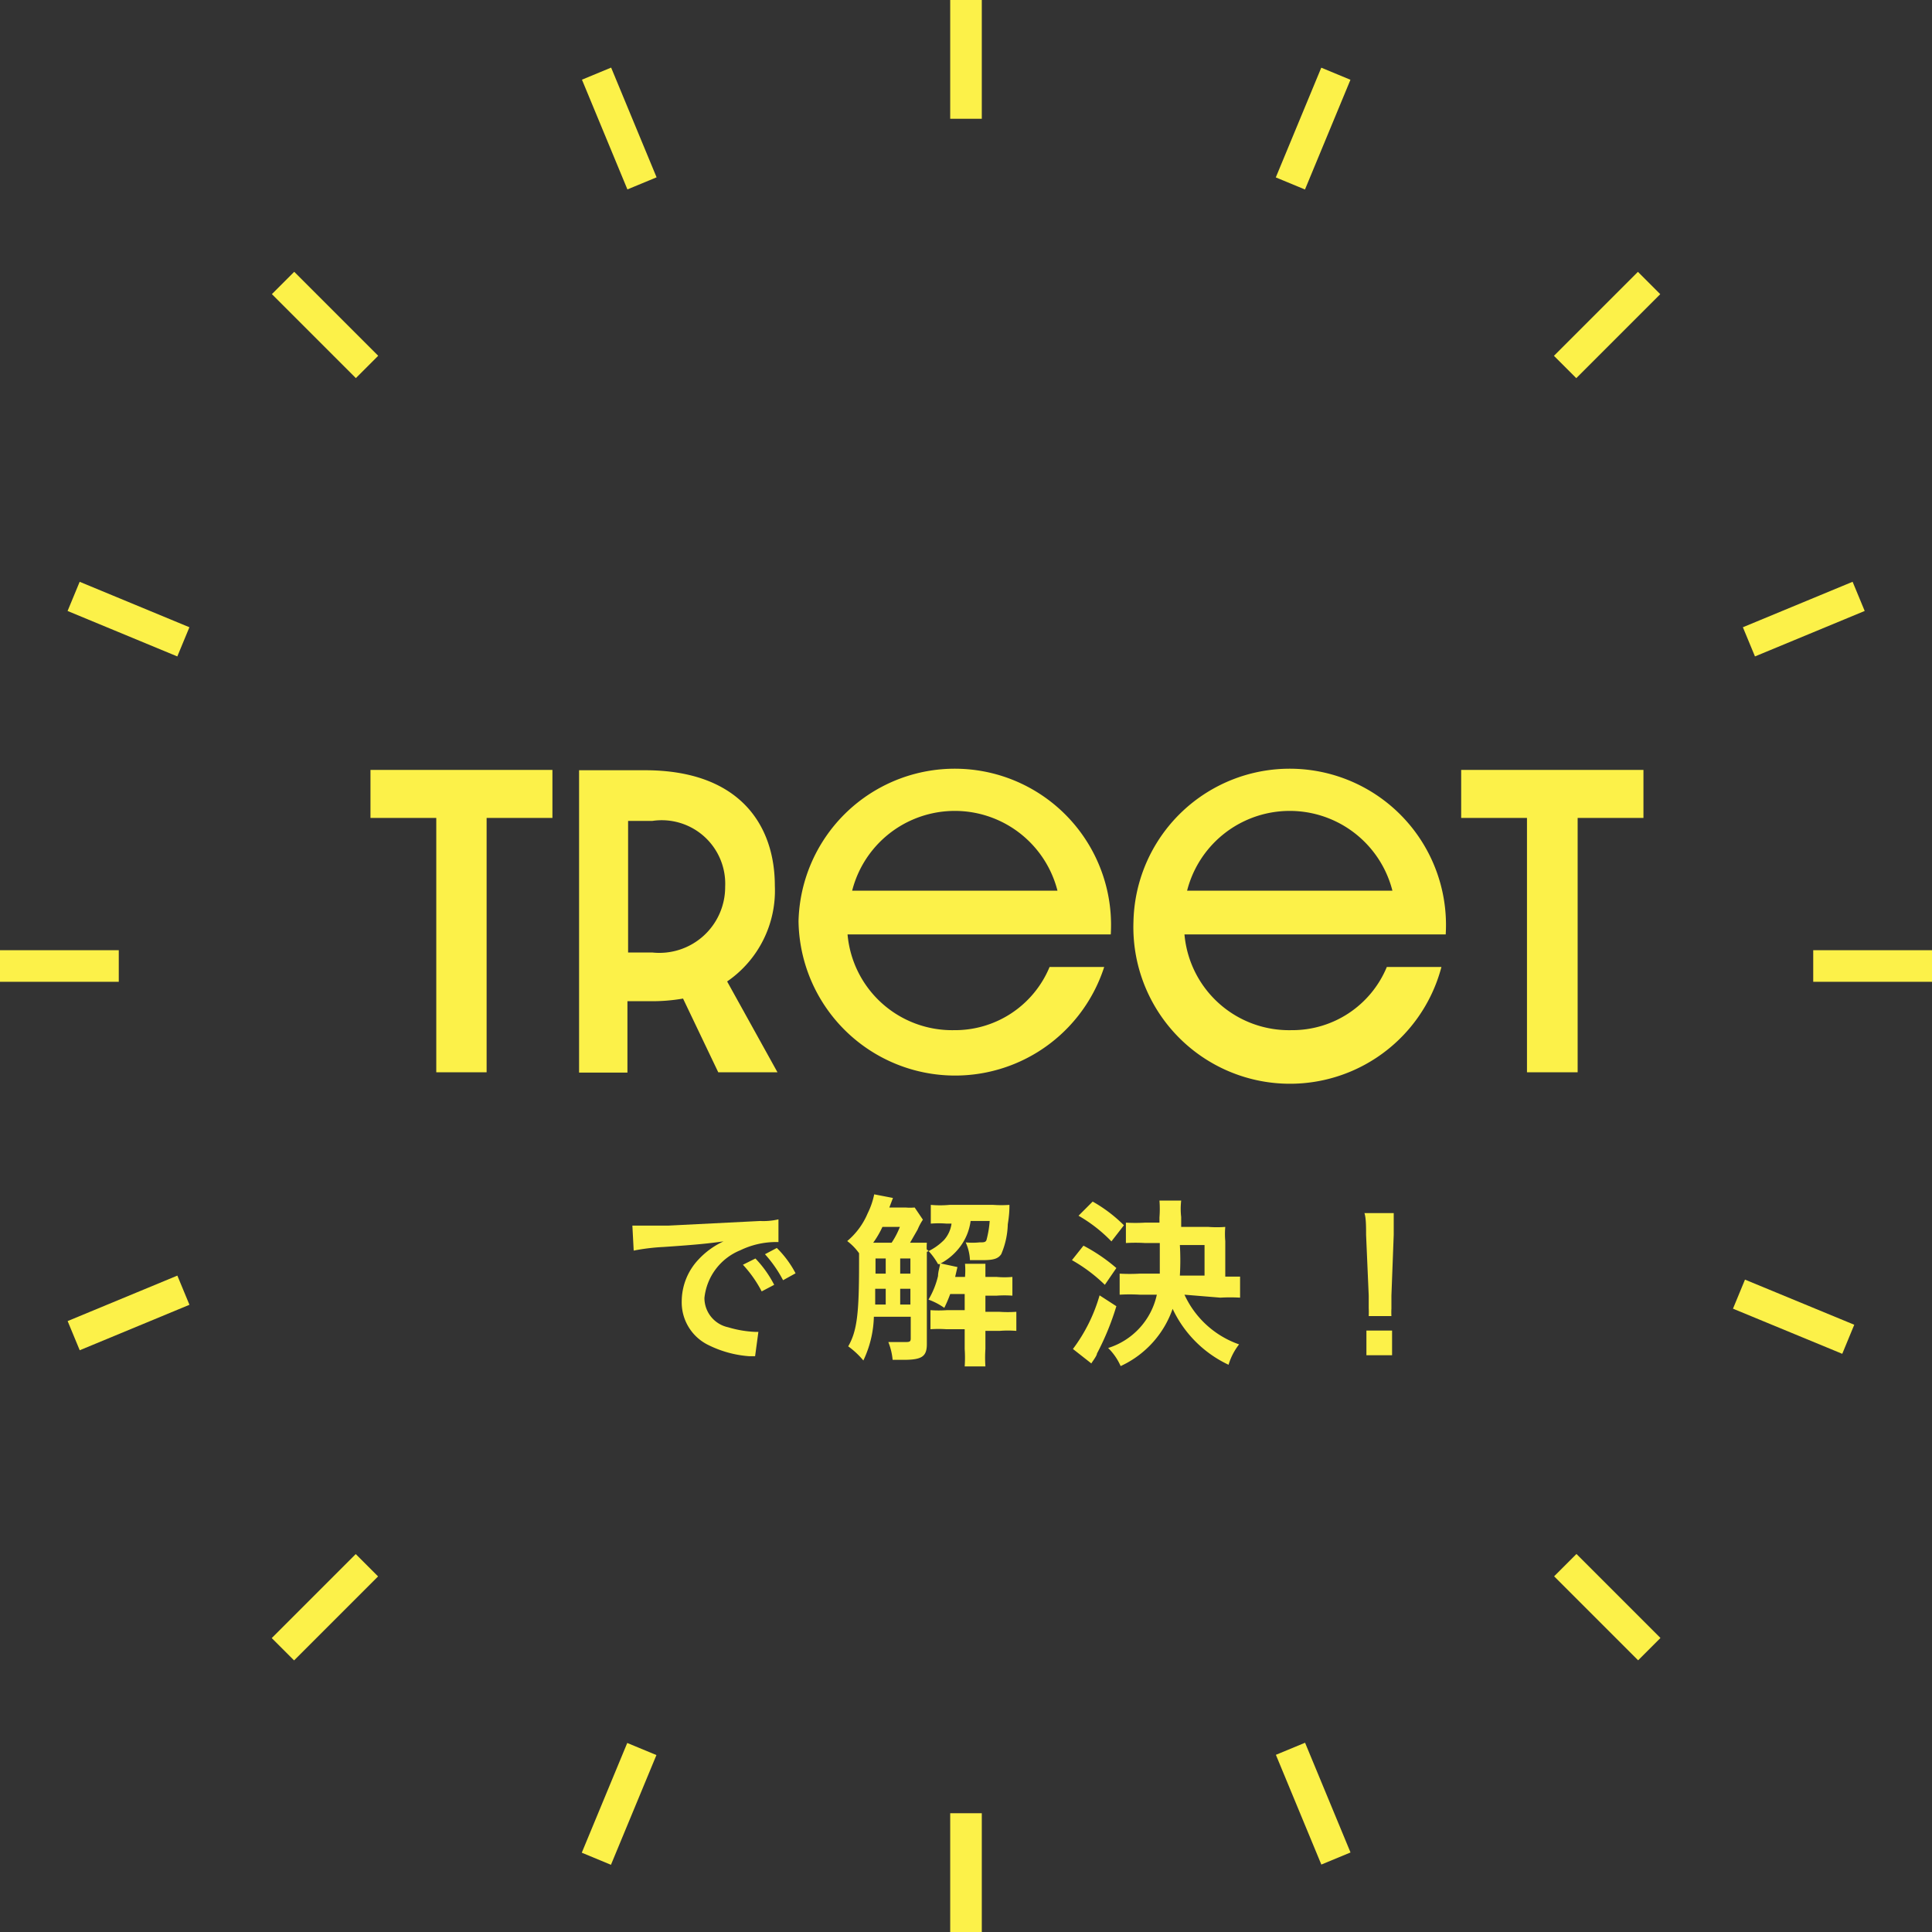 <svg xmlns="http://www.w3.org/2000/svg" viewBox="0 0 58.72 58.72"><rect x="0" y="0" width="58.72" height="58.72" fill="#333333" stroke="none"/><defs><style>.cls-1{fill:#fcf149;}</style></defs><g id="圖層_2" data-name="圖層 2"><g id="PC"><g id="悩み"><rect class="cls-1" x="28.88" y="55.11" width="0.96" height="3.61"/><rect class="cls-1" x="17.01" y="54.34" width="3.61" height="0.96" transform="translate(-39.03 51.22) rotate(-67.49)"/><rect class="cls-1" x="8.07" y="48.37" width="3.61" height="0.96" transform="translate(-31.65 21.29) rotate(-45)"/><rect class="cls-1" x="2.1" y="39.43" width="3.61" height="0.96" transform="translate(-14.98 4.53) rotate(-22.51)"/><rect class="cls-1" y="28.88" width="3.61" height="0.96"/><rect class="cls-1" x="3.42" y="17.01" width="0.96" height="3.61" transform="translate(-14.97 15.22) rotate(-67.5)"/><rect class="cls-1" x="9.4" y="8.07" width="0.96" height="3.61" transform="translate(-4.09 9.88) rotate(-45)"/><rect class="cls-1" x="18.34" y="2.1" width="0.96" height="3.61" transform="translate(-0.06 7.5) rotate(-22.5)"/><rect class="cls-1" x="28.88" width="0.96" height="3.61"/><rect class="cls-1" x="38.1" y="3.42" width="3.61" height="0.96" transform="translate(21.03 39.28) rotate(-67.49)"/><rect class="cls-1" x="47.04" y="9.4" width="3.61" height="0.96" transform="translate(7.32 37.43) rotate(-45)"/><rect class="cls-1" x="53.02" y="18.34" width="3.61" height="0.96" transform="translate(-3.03 22.42) rotate(-22.51)"/><rect class="cls-1" x="55.11" y="28.88" width="3.61" height="0.96"/><rect class="cls-1" x="54.34" y="38.1" width="0.96" height="3.61" transform="matrix(0.38, -0.92, 0.92, 0.38, -3.03, 75.29)"/><rect class="cls-1" x="48.37" y="47.04" width="0.96" height="3.61" transform="translate(-20.23 48.85) rotate(-45)"/><rect class="cls-1" x="39.43" y="53.02" width="0.96" height="3.61" transform="translate(-17.94 19.44) rotate(-22.5)"/><path class="cls-1" d="M13.26,24.86h-2V23.4h5.53v1.46h-2v7.73H13.26Z"/><path class="cls-1" d="M21.83,32.59l-1.07-2.24a5.52,5.52,0,0,1-1,.08h-.69V32.6H17.6V23.41h2c2.89,0,3.95,1.68,3.95,3.51a3.35,3.35,0,0,1-1.45,2.91l1.53,2.76Zm-2-3.64a2,2,0,0,0,2.21-2,1.93,1.93,0,0,0-2.21-2h-.74v4Z"/><path class="cls-1" d="M24.27,28a4.75,4.75,0,1,1,9.49.4h-8A3.19,3.19,0,0,0,29,31.31a3.11,3.11,0,0,0,2.9-1.92h1.66A4.76,4.76,0,0,1,24.27,28Zm7.87-.93a3.22,3.22,0,0,0-6.24,0Z"/><path class="cls-1" d="M34.45,28a4.75,4.75,0,1,1,9.49.4H36a3.19,3.19,0,0,0,3.25,2.91,3.11,3.11,0,0,0,2.9-1.92h1.66A4.76,4.76,0,0,1,34.45,28Zm7.87-.93a3.22,3.22,0,0,0-6.24,0Z"/><path class="cls-1" d="M46.41,24.86h-2V23.4h5.54v1.46h-2v7.73H46.41Z"/><path class="cls-1" d="M19.22,37.25h.2l.9,0,2.78-.14a2,2,0,0,0,.56-.05l0,.69h-.11A2.5,2.5,0,0,0,22.5,38a1.76,1.76,0,0,0-1.09,1.45.91.91,0,0,0,.72.89,3.36,3.36,0,0,0,.81.14h.11l-.1.74-.18,0a3.33,3.33,0,0,1-1.28-.36,1.44,1.44,0,0,1-.77-1.31,1.86,1.86,0,0,1,.51-1.27,2.41,2.41,0,0,1,.76-.55c-.44.06-.78.1-1.83.17a6.35,6.35,0,0,0-.9.11Zm3.74,1a3.39,3.39,0,0,1,.57.8l-.38.2a3.68,3.68,0,0,0-.57-.81Zm.84.66a3.83,3.83,0,0,0-.55-.79l.36-.19a3.08,3.08,0,0,1,.57.77Z"/><path class="cls-1" d="M28.05,37.07a1.69,1.69,0,0,0-.16.3l-.23.4.51,0a2,2,0,0,0,0,.28,1.74,1.74,0,0,0,.52-.36.93.93,0,0,0,.23-.5h-.15a2.88,2.88,0,0,0-.48,0v-.57a3,3,0,0,0,.57,0h1.33a3.48,3.48,0,0,0,.49,0c0,.12,0,.28-.05.59a2.45,2.45,0,0,1-.2.91c-.09.13-.22.18-.56.18h-.39a1.43,1.43,0,0,0-.13-.54,2.07,2.07,0,0,0,.42,0c.14,0,.2,0,.22-.1a3.09,3.09,0,0,0,.09-.55h-.58a1.66,1.66,0,0,1-.31.77,1.8,1.8,0,0,1-.6.52l.51.11-.07.3h.3v0a2.35,2.35,0,0,0,0-.4h.62c0,.14,0,.26,0,.4v0h.34a2.64,2.64,0,0,0,.48,0v.57a3.18,3.18,0,0,0-.48,0h-.34v.49h.42a3.74,3.74,0,0,0,.52,0v.58a3.21,3.21,0,0,0-.51,0h-.43V41a3.79,3.79,0,0,0,0,.53h-.63a3.83,3.83,0,0,0,0-.53V40.4h-.55a3.48,3.48,0,0,0-.49,0v-.58a3.53,3.53,0,0,0,.5,0h.54v-.49h-.44a4,4,0,0,1-.18.42,2,2,0,0,0-.48-.25,2.53,2.53,0,0,0,.29-.72c0-.13.06-.3.06-.36h0l-.06,0a2,2,0,0,0-.34-.45v2.88c0,.38-.15.48-.71.48h-.33a1.94,1.94,0,0,0-.13-.54l.46,0c.18,0,.22,0,.22-.11v-.66H26.56a3.28,3.28,0,0,1-.32,1.33,2.46,2.46,0,0,0-.46-.43c.27-.47.33-1,.33-2.53v-.3a1.69,1.69,0,0,0-.36-.37,2.22,2.22,0,0,0,.62-.84,2.36,2.36,0,0,0,.2-.58l.57.11-.11.29h.49a1.6,1.6,0,0,0,.28,0Zm-.95.7a2.44,2.44,0,0,0,.25-.48h-.53a2.87,2.87,0,0,1-.28.48h.56Zm-.18,1.88v-.48H26.6v.21c0,.16,0,.19,0,.27Zm-.31-1.4v.46h.31v-.46Zm1.06,0h-.31v.46h.31Zm0,.92h-.31v.48h.31Z"/><path class="cls-1" d="M32.93,37.86a5.26,5.26,0,0,1,1,.68l-.35.51a4.82,4.82,0,0,0-1-.75Zm1,1.84a8.12,8.12,0,0,1-.59,1.44c0,.07-.16.27-.17.3L32.61,41a5,5,0,0,0,.81-1.63Zm-.72-3.18a4.41,4.41,0,0,1,.95.72l-.38.49a4.49,4.49,0,0,0-1-.78ZM36,39.35a2.86,2.86,0,0,0,1.66,1.51,1.89,1.89,0,0,0-.32.62,3.54,3.54,0,0,1-1.7-1.7,3,3,0,0,1-1.58,1.74,1.76,1.76,0,0,0-.38-.55,2.18,2.18,0,0,0,1.48-1.62h-.52a5.16,5.16,0,0,0-.61,0v-.64a5.28,5.28,0,0,0,.61,0h.61c0-.31,0-.63,0-.93h-.45a4.62,4.62,0,0,0-.58,0v-.62a4.85,4.85,0,0,0,.58,0h.44V37a3.3,3.3,0,0,0,0-.51h.66a2.17,2.17,0,0,0,0,.5v.3h.83a3.34,3.34,0,0,0,.51,0,2.5,2.5,0,0,0,0,.43v1.08l.45,0v.64a5.21,5.21,0,0,0-.6,0Zm.61-.58v-.93h-.75a7.82,7.82,0,0,1,0,.93Z"/><path class="cls-1" d="M41.6,40a2.37,2.37,0,0,0,0-.24c0-.06,0-.06,0-.38l-.08-1.85c0-.24,0-.51-.05-.66h.89c0,.15,0,.43,0,.66l-.07,1.85c0,.31,0,.31,0,.39a2.11,2.11,0,0,0,0,.23Zm-.07,1.19v-.75h.78v.75Z"/></g></g></g></svg>